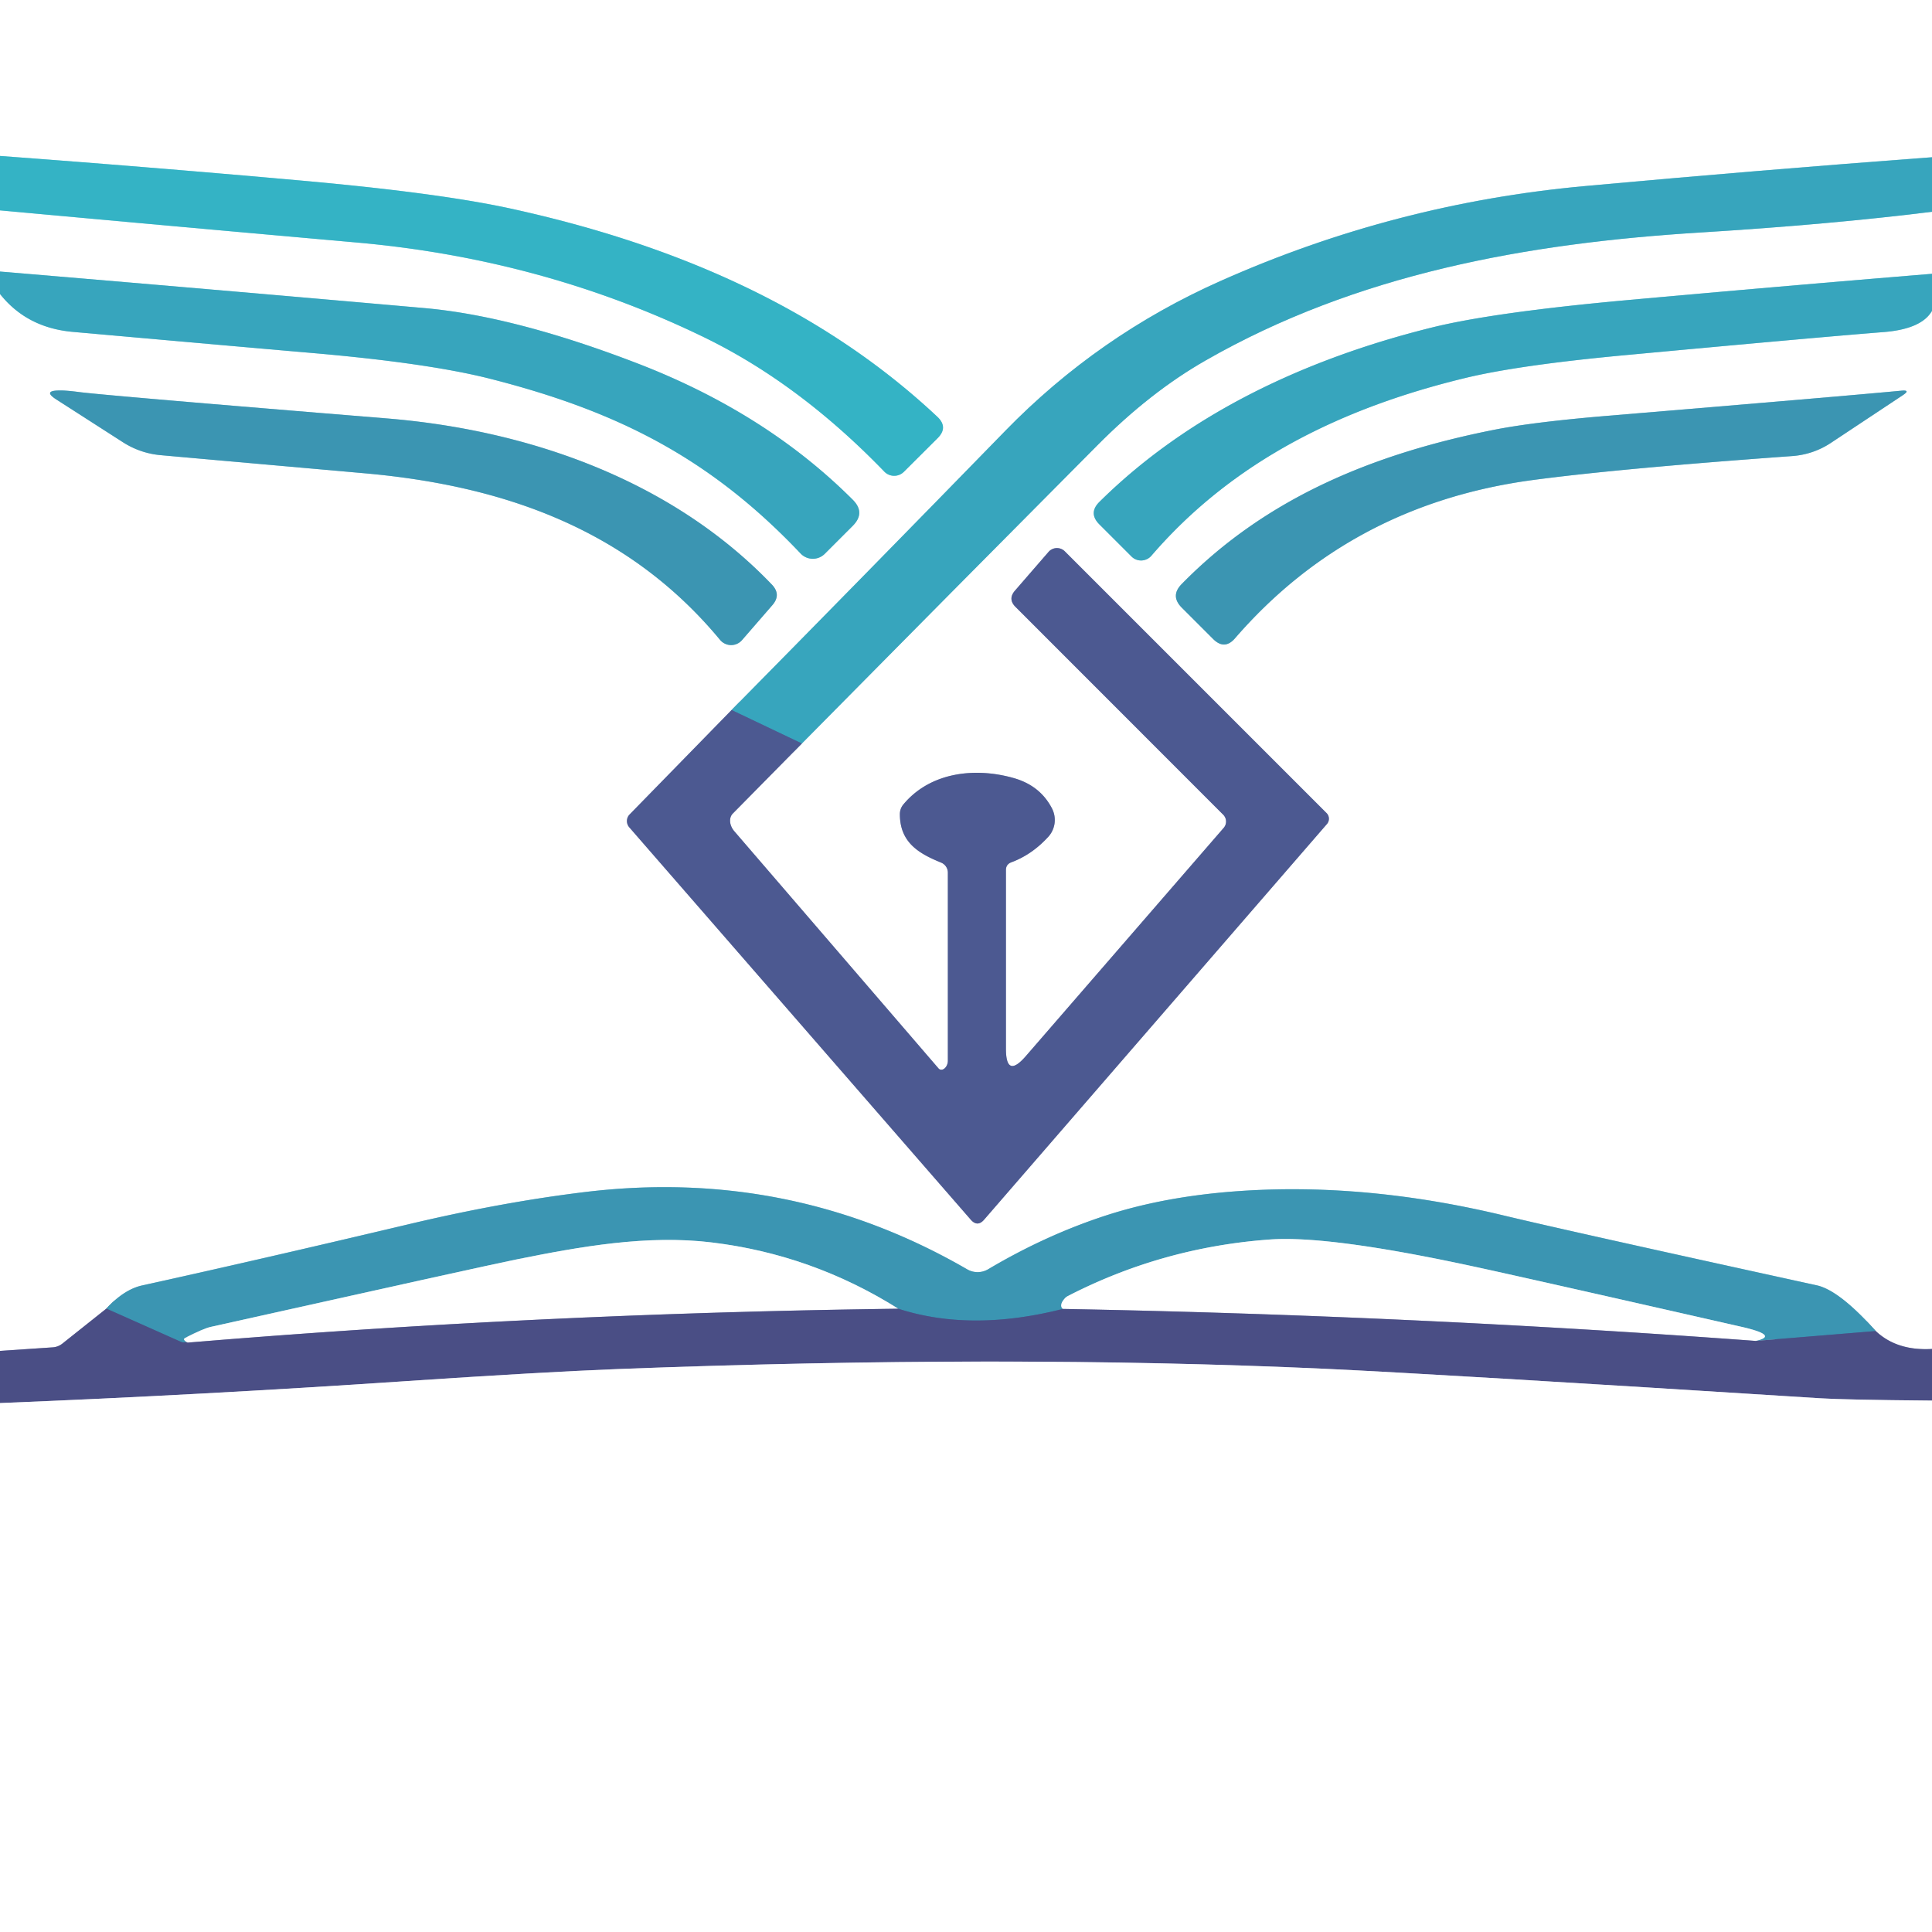 <?xml version="1.0" encoding="UTF-8" standalone="no"?>
<!DOCTYPE svg PUBLIC "-//W3C//DTD SVG 1.1//EN" "http://www.w3.org/Graphics/SVG/1.1/DTD/svg11.dtd">
<svg xmlns="http://www.w3.org/2000/svg" version="1.1" viewBox="0.00 0.00 180.00 180.00">
<rect x="0.00" y="0.00" width="180.00" height="180.00" fill="#333333" stroke="none"/>
<g stroke-width="2.00" fill="none" stroke-linecap="butt">
<path stroke="#9bd2de" vector-effect="non-scaling-stroke" d="
  M 180.00 14.65
  Q 163.79 15.86 147.62 17.34
  Q 129.92 18.96 113.71 26.18
  Q 102.33 31.24 93.65 40.15
  Q 80.96 53.17 68.16 66.15"
/>
<path stroke="#a6acc8" vector-effect="non-scaling-stroke" d="
  M 68.16 66.15
  L 58.66 75.88
  A 0.89 0.88 46.7 0 0 58.63 77.08
  L 90.44 113.63
  Q 91.07 114.35 91.69 113.63
  L 123.63 76.77
  A 0.75 0.75 0.0 0 0 123.59 75.75
  L 99.21 51.37
  A 1.04 1.04 0.0 0 0 97.69 51.42
  L 94.56 55.03
  Q 93.88 55.82 94.62 56.55
  L 113.96 75.90
  A 0.90 0.90 0.0 0 1 114.01 77.13
  L 95.58 98.39
  Q 93.72 100.54 93.72 97.70
  L 93.72 81.06
  Q 93.72 80.53 94.22 80.34
  Q 96.14 79.63 97.66 77.97
  A 2.34 2.33 52.6 0 0 98.01 75.32
  Q 96.91 73.19 94.44 72.49
  C 90.86 71.47 86.69 71.93 84.18 74.93
  Q 83.84 75.33 83.84 75.86
  C 83.84 78.54 85.68 79.55 87.69 80.37
  A 1.01 1.01 0.0 0 1 88.31 81.30
  L 88.31 98.83
  A 0.70 0.48 -73.1 0 1 87.43 99.53
  L 68.41 77.44
  A 1.36 1.05 47.5 0 1 68.27 75.80
  L 74.71 69.27"
/>
<path stroke="#9bd2de" vector-effect="non-scaling-stroke" d="
  M 74.71 69.27
  Q 88.43 55.38 102.24 41.49
  Q 107.16 36.53 112.33 33.58
  C 126.41 25.52 142.23 22.66 158.44 21.66
  Q 170.53 20.91 180.00 19.73"
/>
<path stroke="#9bd2de" vector-effect="non-scaling-stroke" d="
  M 180.00 25.51
  Q 165.64 26.69 151.29 27.99
  Q 139.07 29.11 133.38 30.52
  C 121.75 33.41 110.79 38.49 102.44 46.75
  Q 101.37 47.80 102.43 48.86
  L 105.42 51.85
  A 1.27 1.26 -47.1 0 0 107.27 51.78
  C 114.93 42.88 125.14 37.98 136.42 35.24
  Q 141.49 34.00 151.72 33.06
  Q 169.48 31.41 175.48 30.94
  Q 179.03 30.66 180.00 28.96"
/>
<path stroke="#a5a7c2" vector-effect="non-scaling-stroke" d="
  M 180.00 125.68
  Q 176.73 125.87 174.76 124.01"
/>
<path stroke="#9dcad9" vector-effect="non-scaling-stroke" d="
  M 174.76 124.01
  Q 171.36 120.21 169.26 119.75
  Q 145.94 114.65 140.00 113.22
  Q 126.96 110.10 115.02 111.00
  Q 108.45 111.50 103.14 113.21
  Q 97.48 115.04 92.07 118.25
  A 1.94 1.93 -45.1 0 1 90.11 118.26
  Q 73.66 108.74 54.50 111.06
  Q 46.75 112.00 38.03 114.07
  Q 24.02 117.39 13.25 119.76
  Q 11.56 120.13 9.91 121.92"
/>
<path stroke="#a5a7c2" vector-effect="non-scaling-stroke" d="
  M 9.91 121.92
  L 5.80 125.19
  Q 5.40 125.50 4.90 125.53
  L 0.00 125.86"
/>
<path stroke="#9bd2de" vector-effect="non-scaling-stroke" d="
  M 0.00 27.39
  Q 2.50 30.54 6.78 30.92
  Q 24.20 32.47 29.34 32.91
  Q 39.94 33.84 45.63 35.28
  C 57.36 38.26 66.09 42.59 74.59 51.57
  A 1.57 1.57 0.0 0 0 76.84 51.60
  L 79.45 48.99
  Q 80.66 47.77 79.45 46.56
  Q 71.31 38.42 59.24 33.80
  Q 47.84 29.43 39.50 28.70
  Q 19.76 26.96 0.00 25.30"
/>
<path stroke="#9ad9e2" vector-effect="non-scaling-stroke" d="
  M 0.00 19.60
  Q 16.59 21.12 33.18 22.59
  Q 50.57 24.12 65.61 31.43
  Q 74.47 35.74 82.39 43.94
  A 1.28 1.28 0.0 0 0 84.22 43.95
  L 87.36 40.82
  Q 88.37 39.81 87.33 38.83
  C 76.27 28.45 62.33 22.66 47.61 19.44
  Q 40.85 17.96 27.79 16.80
  Q 13.91 15.56 0.00 14.53"
/>
<path stroke="#9dcad9" vector-effect="non-scaling-stroke" d="
  M 7.39 36.53
  Q 6.11 36.36 5.49 36.38
  Q 3.97 36.40 5.25 37.22
  L 11.48 41.22
  A 7.78 7.75 63.9 0 0 14.90 42.40
  Q 16.98 42.59 34.03 44.10
  C 46.90 45.25 58.53 49.29 67.09 59.62
  A 1.34 1.34 0.0 0 0 69.13 59.64
  L 71.96 56.38
  Q 72.81 55.40 71.91 54.46
  C 62.62 44.76 49.30 40.06 36.00 38.98
  Q 10.01 36.86 7.39 36.53"
/>
<path stroke="#9dcad9" vector-effect="non-scaling-stroke" d="
  M 177.28 36.82
  Q 178.05 36.31 177.13 36.40
  Q 171.86 36.90 149.77 38.74
  Q 142.95 39.31 139.27 40.03
  C 128.13 42.23 118.04 46.30 110.09 54.42
  Q 109.01 55.52 110.11 56.62
  L 113.02 59.53
  Q 114.09 60.60 115.07 59.46
  Q 125.86 47.01 142.76 44.73
  Q 150.75 43.66 166.98 42.49
  A 7.50 7.42 25.9 0 0 170.57 41.27
  L 177.28 36.82"
/>
<path stroke="#427fa7" vector-effect="non-scaling-stroke" d="
  M 74.71 69.27
  L 68.16 66.15"
/>
<path stroke="#43729c" vector-effect="non-scaling-stroke" d="
  M 174.76 124.01
  L 163.56 124.93"
/>
<path stroke="#9dcad9" vector-effect="non-scaling-stroke" d="
  M 163.56 124.93
  Q 165.83 124.43 162.22 123.61
  Q 141.55 118.91 137.26 117.99
  Q 123.85 115.09 118.33 115.48
  Q 108.32 116.20 99.49 120.75
  A 1.11 1.04 -82.4 0 0 99.16 121.02
  Q 98.65 121.64 99.02 121.95"
/>
<path stroke="#43729c" vector-effect="non-scaling-stroke" d="
  M 99.02 121.95
  Q 90.47 124.12 83.69 121.93"
/>
<path stroke="#9dcad9" vector-effect="non-scaling-stroke" d="
  M 83.69 121.93
  Q 75.66 116.89 66.34 115.76
  C 60.31 115.02 54.05 116.14 48.07 117.35
  Q 44.86 118.00 19.61 123.63
  Q 18.93 123.79 17.26 124.64
  Q 17.04 124.75 17.22 124.92
  Q 17.32 125.01 17.47 125.09"
/>
<path stroke="#43729c" vector-effect="non-scaling-stroke" d="
  M 17.47 125.09
  Q 17.35 125.03 17.20 125.06
  A 0.58 0.57 51.3 0 1 16.87 125.02
  L 9.91 121.92"
/>
<path stroke="#a5a7c2" vector-effect="non-scaling-stroke" d="
  M 83.69 121.93
  Q 50.01 122.37 17.47 125.09"
/>
<path stroke="#a5a7c2" vector-effect="non-scaling-stroke" d="
  M 163.56 124.93
  Q 131.33 122.55 99.02 121.95"
/>
<path stroke="#a5a7c2" vector-effect="non-scaling-stroke" d="
  M 180.00 130.49
  Q 171.88 130.42 169.50 130.27
  Q 133.68 128.00 123.50 127.53
  Q 93.68 126.17 57.61 127.55
  Q 50.47 127.83 37.65 128.69
  Q 18.84 129.96 0.00 130.72"
/>
</g>
<path fill="#ffffff" d="
  M 180.00 0.00
  L 180.00 14.65
  Q 163.79 15.86 147.62 17.34
  Q 129.92 18.96 113.71 26.18
  Q 102.33 31.24 93.65 40.15
  Q 80.96 53.17 68.16 66.15
  L 58.66 75.88
  A 0.89 0.88 46.7 0 0 58.63 77.08
  L 90.44 113.63
  Q 91.07 114.35 91.69 113.63
  L 123.63 76.77
  A 0.75 0.75 0.0 0 0 123.59 75.75
  L 99.21 51.37
  A 1.04 1.04 0.0 0 0 97.69 51.42
  L 94.56 55.03
  Q 93.88 55.82 94.62 56.55
  L 113.96 75.90
  A 0.90 0.90 0.0 0 1 114.01 77.13
  L 95.58 98.39
  Q 93.72 100.54 93.72 97.70
  L 93.72 81.06
  Q 93.72 80.53 94.22 80.34
  Q 96.14 79.63 97.66 77.97
  A 2.34 2.33 52.6 0 0 98.01 75.32
  Q 96.91 73.19 94.44 72.49
  C 90.86 71.47 86.69 71.93 84.18 74.93
  Q 83.84 75.33 83.84 75.86
  C 83.84 78.54 85.68 79.55 87.69 80.37
  A 1.01 1.01 0.0 0 1 88.31 81.30
  L 88.31 98.83
  A 0.70 0.48 -73.1 0 1 87.43 99.53
  L 68.41 77.44
  A 1.36 1.05 47.5 0 1 68.27 75.80
  L 74.71 69.27
  Q 88.43 55.38 102.24 41.49
  Q 107.16 36.53 112.33 33.58
  C 126.41 25.52 142.23 22.66 158.44 21.66
  Q 170.53 20.91 180.00 19.73
  L 180.00 25.51
  Q 165.64 26.69 151.29 27.99
  Q 139.07 29.11 133.38 30.52
  C 121.75 33.41 110.79 38.49 102.44 46.75
  Q 101.37 47.80 102.43 48.86
  L 105.42 51.85
  A 1.27 1.26 -47.1 0 0 107.27 51.78
  C 114.93 42.88 125.14 37.98 136.42 35.24
  Q 141.49 34.00 151.72 33.06
  Q 169.48 31.41 175.48 30.94
  Q 179.03 30.66 180.00 28.96
  L 180.00 125.68
  Q 176.73 125.87 174.76 124.01
  Q 171.36 120.21 169.26 119.75
  Q 145.94 114.65 140.00 113.22
  Q 126.96 110.10 115.02 111.00
  Q 108.45 111.50 103.14 113.21
  Q 97.48 115.04 92.07 118.25
  A 1.94 1.93 -45.1 0 1 90.11 118.26
  Q 73.66 108.74 54.50 111.06
  Q 46.75 112.00 38.03 114.07
  Q 24.02 117.39 13.25 119.76
  Q 11.56 120.13 9.91 121.92
  L 5.80 125.19
  Q 5.40 125.50 4.90 125.53
  L 0.00 125.86
  L 0.00 27.39
  Q 2.50 30.54 6.78 30.92
  Q 24.20 32.47 29.34 32.91
  Q 39.94 33.84 45.63 35.28
  C 57.36 38.26 66.09 42.59 74.59 51.57
  A 1.57 1.57 0.0 0 0 76.84 51.60
  L 79.45 48.99
  Q 80.66 47.77 79.45 46.56
  Q 71.31 38.42 59.24 33.80
  Q 47.84 29.43 39.50 28.70
  Q 19.76 26.96 0.00 25.30
  L 0.00 19.60
  Q 16.59 21.12 33.18 22.59
  Q 50.57 24.12 65.61 31.43
  Q 74.47 35.74 82.39 43.94
  A 1.28 1.28 0.0 0 0 84.22 43.95
  L 87.36 40.82
  Q 88.37 39.81 87.33 38.83
  C 76.27 28.45 62.33 22.66 47.61 19.44
  Q 40.85 17.96 27.79 16.80
  Q 13.91 15.56 0.00 14.53
  L 0.00 0.00
  L 180.00 0.00
  Z
  M 7.39 36.53
  Q 6.11 36.36 5.49 36.38
  Q 3.97 36.40 5.25 37.22
  L 11.48 41.22
  A 7.78 7.75 63.9 0 0 14.90 42.40
  Q 16.98 42.59 34.03 44.10
  C 46.90 45.25 58.53 49.29 67.09 59.62
  A 1.34 1.34 0.0 0 0 69.13 59.64
  L 71.96 56.38
  Q 72.81 55.40 71.91 54.46
  C 62.62 44.76 49.30 40.06 36.00 38.98
  Q 10.01 36.86 7.39 36.53
  Z
  M 177.28 36.82
  Q 178.05 36.31 177.13 36.40
  Q 171.86 36.90 149.77 38.74
  Q 142.95 39.31 139.27 40.03
  C 128.13 42.23 118.04 46.30 110.09 54.42
  Q 109.01 55.52 110.11 56.62
  L 113.02 59.53
  Q 114.09 60.60 115.07 59.46
  Q 125.86 47.01 142.76 44.73
  Q 150.75 43.66 166.98 42.49
  A 7.50 7.42 25.9 0 0 170.57 41.27
  L 177.28 36.82
  Z"
/>
<path fill="#34b3c5" d="
  M 0.00 19.60
  L 0.00 14.53
  Q 13.91 15.56 27.79 16.80
  Q 40.85 17.96 47.61 19.44
  C 62.33 22.66 76.27 28.45 87.33 38.83
  Q 88.37 39.81 87.36 40.82
  L 84.22 43.95
  A 1.28 1.28 0.0 0 1 82.39 43.94
  Q 74.47 35.74 65.61 31.43
  Q 50.57 24.12 33.18 22.59
  Q 16.59 21.12 0.00 19.60
  Z"
/>
<path fill="#37a5bd" d="
  M 180.00 14.65
  L 180.00 19.73
  Q 170.53 20.91 158.44 21.66
  C 142.23 22.66 126.41 25.52 112.33 33.58
  Q 107.16 36.53 102.24 41.49
  Q 88.43 55.38 74.71 69.27
  L 68.16 66.15
  Q 80.96 53.17 93.65 40.15
  Q 102.33 31.24 113.71 26.18
  Q 129.92 18.96 147.62 17.34
  Q 163.79 15.86 180.00 14.65
  Z"
/>
<path fill="#37a5bd" d="
  M 0.00 27.39
  L 0.00 25.30
  Q 19.76 26.96 39.50 28.70
  Q 47.84 29.43 59.24 33.80
  Q 71.31 38.42 79.45 46.56
  Q 80.66 47.77 79.45 48.99
  L 76.84 51.60
  A 1.57 1.57 0.0 0 1 74.59 51.57
  C 66.09 42.59 57.36 38.26 45.63 35.28
  Q 39.94 33.84 29.34 32.91
  Q 24.20 32.47 6.78 30.92
  Q 2.50 30.54 0.00 27.39
  Z"
/>
<path fill="#37a5bd" d="
  M 180.00 25.51
  L 180.00 28.96
  Q 179.03 30.66 175.48 30.94
  Q 169.48 31.41 151.72 33.06
  Q 141.49 34.00 136.42 35.24
  C 125.14 37.98 114.93 42.88 107.27 51.78
  A 1.27 1.26 -47.1 0 1 105.42 51.85
  L 102.43 48.86
  Q 101.37 47.80 102.44 46.75
  C 110.79 38.49 121.75 33.41 133.38 30.52
  Q 139.07 29.11 151.29 27.99
  Q 165.64 26.69 180.00 25.51
  Z"
/>
<path fill="#3b95b2" d="
  M 7.39 36.53
  Q 10.01 36.86 36.00 38.98
  C 49.30 40.06 62.62 44.76 71.91 54.46
  Q 72.81 55.40 71.96 56.38
  L 69.13 59.64
  A 1.34 1.34 0.0 0 1 67.09 59.62
  C 58.53 49.29 46.90 45.25 34.03 44.10
  Q 16.98 42.59 14.90 42.40
  A 7.78 7.75 63.9 0 1 11.48 41.22
  L 5.25 37.22
  Q 3.97 36.40 5.49 36.38
  Q 6.11 36.36 7.39 36.53
  Z"
/>
<path fill="#3b95b2" d="
  M 177.28 36.82
  L 170.57 41.27
  A 7.50 7.42 25.9 0 1 166.98 42.49
  Q 150.75 43.66 142.76 44.73
  Q 125.86 47.01 115.07 59.46
  Q 114.09 60.60 113.02 59.53
  L 110.11 56.62
  Q 109.01 55.52 110.09 54.42
  C 118.04 46.30 128.13 42.23 139.27 40.03
  Q 142.95 39.31 149.77 38.74
  Q 171.86 36.90 177.13 36.40
  Q 178.05 36.31 177.28 36.82
  Z"
/>
<path fill="#4c5991" d="
  M 68.16 66.15
  L 74.71 69.27
  L 68.27 75.80
  A 1.36 1.05 47.5 0 0 68.41 77.44
  L 87.43 99.53
  A 0.70 0.48 -73.1 0 0 88.31 98.83
  L 88.31 81.30
  A 1.01 1.01 0.0 0 0 87.69 80.37
  C 85.68 79.55 83.84 78.54 83.84 75.86
  Q 83.84 75.33 84.18 74.93
  C 86.69 71.93 90.86 71.47 94.44 72.49
  Q 96.91 73.19 98.01 75.32
  A 2.34 2.33 52.6 0 1 97.66 77.97
  Q 96.14 79.63 94.22 80.34
  Q 93.72 80.53 93.72 81.06
  L 93.72 97.70
  Q 93.72 100.54 95.58 98.39
  L 114.01 77.13
  A 0.90 0.90 0.0 0 0 113.96 75.90
  L 94.62 56.55
  Q 93.88 55.82 94.56 55.03
  L 97.69 51.42
  A 1.04 1.04 0.0 0 1 99.21 51.37
  L 123.59 75.75
  A 0.75 0.75 0.0 0 1 123.63 76.77
  L 91.69 113.63
  Q 91.07 114.35 90.44 113.63
  L 58.63 77.08
  A 0.89 0.88 46.7 0 1 58.66 75.88
  L 68.16 66.15
  Z"
/>
<path fill="#3b95b2" d="
  M 174.76 124.01
  L 163.56 124.93
  Q 165.83 124.43 162.22 123.61
  Q 141.55 118.91 137.26 117.99
  Q 123.85 115.09 118.33 115.48
  Q 108.32 116.20 99.49 120.75
  A 1.11 1.04 -82.4 0 0 99.16 121.02
  Q 98.65 121.64 99.02 121.95
  Q 90.47 124.12 83.69 121.93
  Q 75.66 116.89 66.34 115.76
  C 60.31 115.02 54.05 116.14 48.07 117.35
  Q 44.86 118.00 19.61 123.63
  Q 18.93 123.79 17.26 124.64
  Q 17.04 124.75 17.22 124.92
  Q 17.32 125.01 17.47 125.09
  Q 17.35 125.03 17.20 125.06
  A 0.58 0.57 51.3 0 1 16.87 125.02
  L 9.91 121.92
  Q 11.56 120.13 13.25 119.76
  Q 24.02 117.39 38.03 114.07
  Q 46.75 112.00 54.50 111.06
  Q 73.66 108.74 90.11 118.26
  A 1.94 1.93 -45.1 0 0 92.07 118.25
  Q 97.48 115.04 103.14 113.21
  Q 108.45 111.50 115.02 111.00
  Q 126.96 110.10 140.00 113.22
  Q 145.94 114.65 169.26 119.75
  Q 171.36 120.21 174.76 124.01
  Z"
/>
<path fill="#ffffff" d="
  M 83.69 121.93
  Q 50.01 122.37 17.47 125.09
  Q 17.32 125.01 17.22 124.92
  Q 17.04 124.75 17.26 124.64
  Q 18.93 123.79 19.61 123.63
  Q 44.86 118.00 48.07 117.35
  C 54.05 116.14 60.31 115.02 66.34 115.76
  Q 75.66 116.89 83.69 121.93
  Z"
/>
<path fill="#ffffff" d="
  M 163.56 124.93
  Q 131.33 122.55 99.02 121.95
  Q 98.65 121.64 99.16 121.02
  A 1.11 1.04 -82.4 0 1 99.49 120.75
  Q 108.32 116.20 118.33 115.48
  Q 123.85 115.09 137.26 117.99
  Q 141.55 118.91 162.22 123.61
  Q 165.83 124.43 163.56 124.93
  Z"
/>
<path fill="#4a4e85" d="
  M 9.91 121.92
  L 16.87 125.02
  A 0.58 0.57 51.3 0 0 17.20 125.06
  Q 17.35 125.03 17.47 125.09
  Q 50.01 122.37 83.69 121.93
  Q 90.47 124.12 99.02 121.95
  Q 131.33 122.55 163.56 124.93
  L 174.76 124.01
  Q 176.73 125.87 180.00 125.68
  L 180.00 130.49
  Q 171.88 130.42 169.50 130.27
  Q 133.68 128.00 123.50 127.53
  Q 93.68 126.17 57.61 127.55
  Q 50.47 127.83 37.65 128.69
  Q 18.84 129.96 0.00 130.72
  L 0.00 125.86
  L 4.90 125.53
  Q 5.40 125.50 5.80 125.19
  L 9.91 121.92
  Z"
/>
<path fill="#ffffff" d="
  M 180.00 130.49
  L 180.00 180.00
  L 0.00 180.00
  L 0.00 130.72
  Q 18.84 129.96 37.65 128.69
  Q 50.47 127.83 57.61 127.55
  Q 93.68 126.17 123.50 127.53
  Q 133.68 128.00 169.50 130.27
  Q 171.88 130.42 180.00 130.49
  Z"
/>
</svg>
